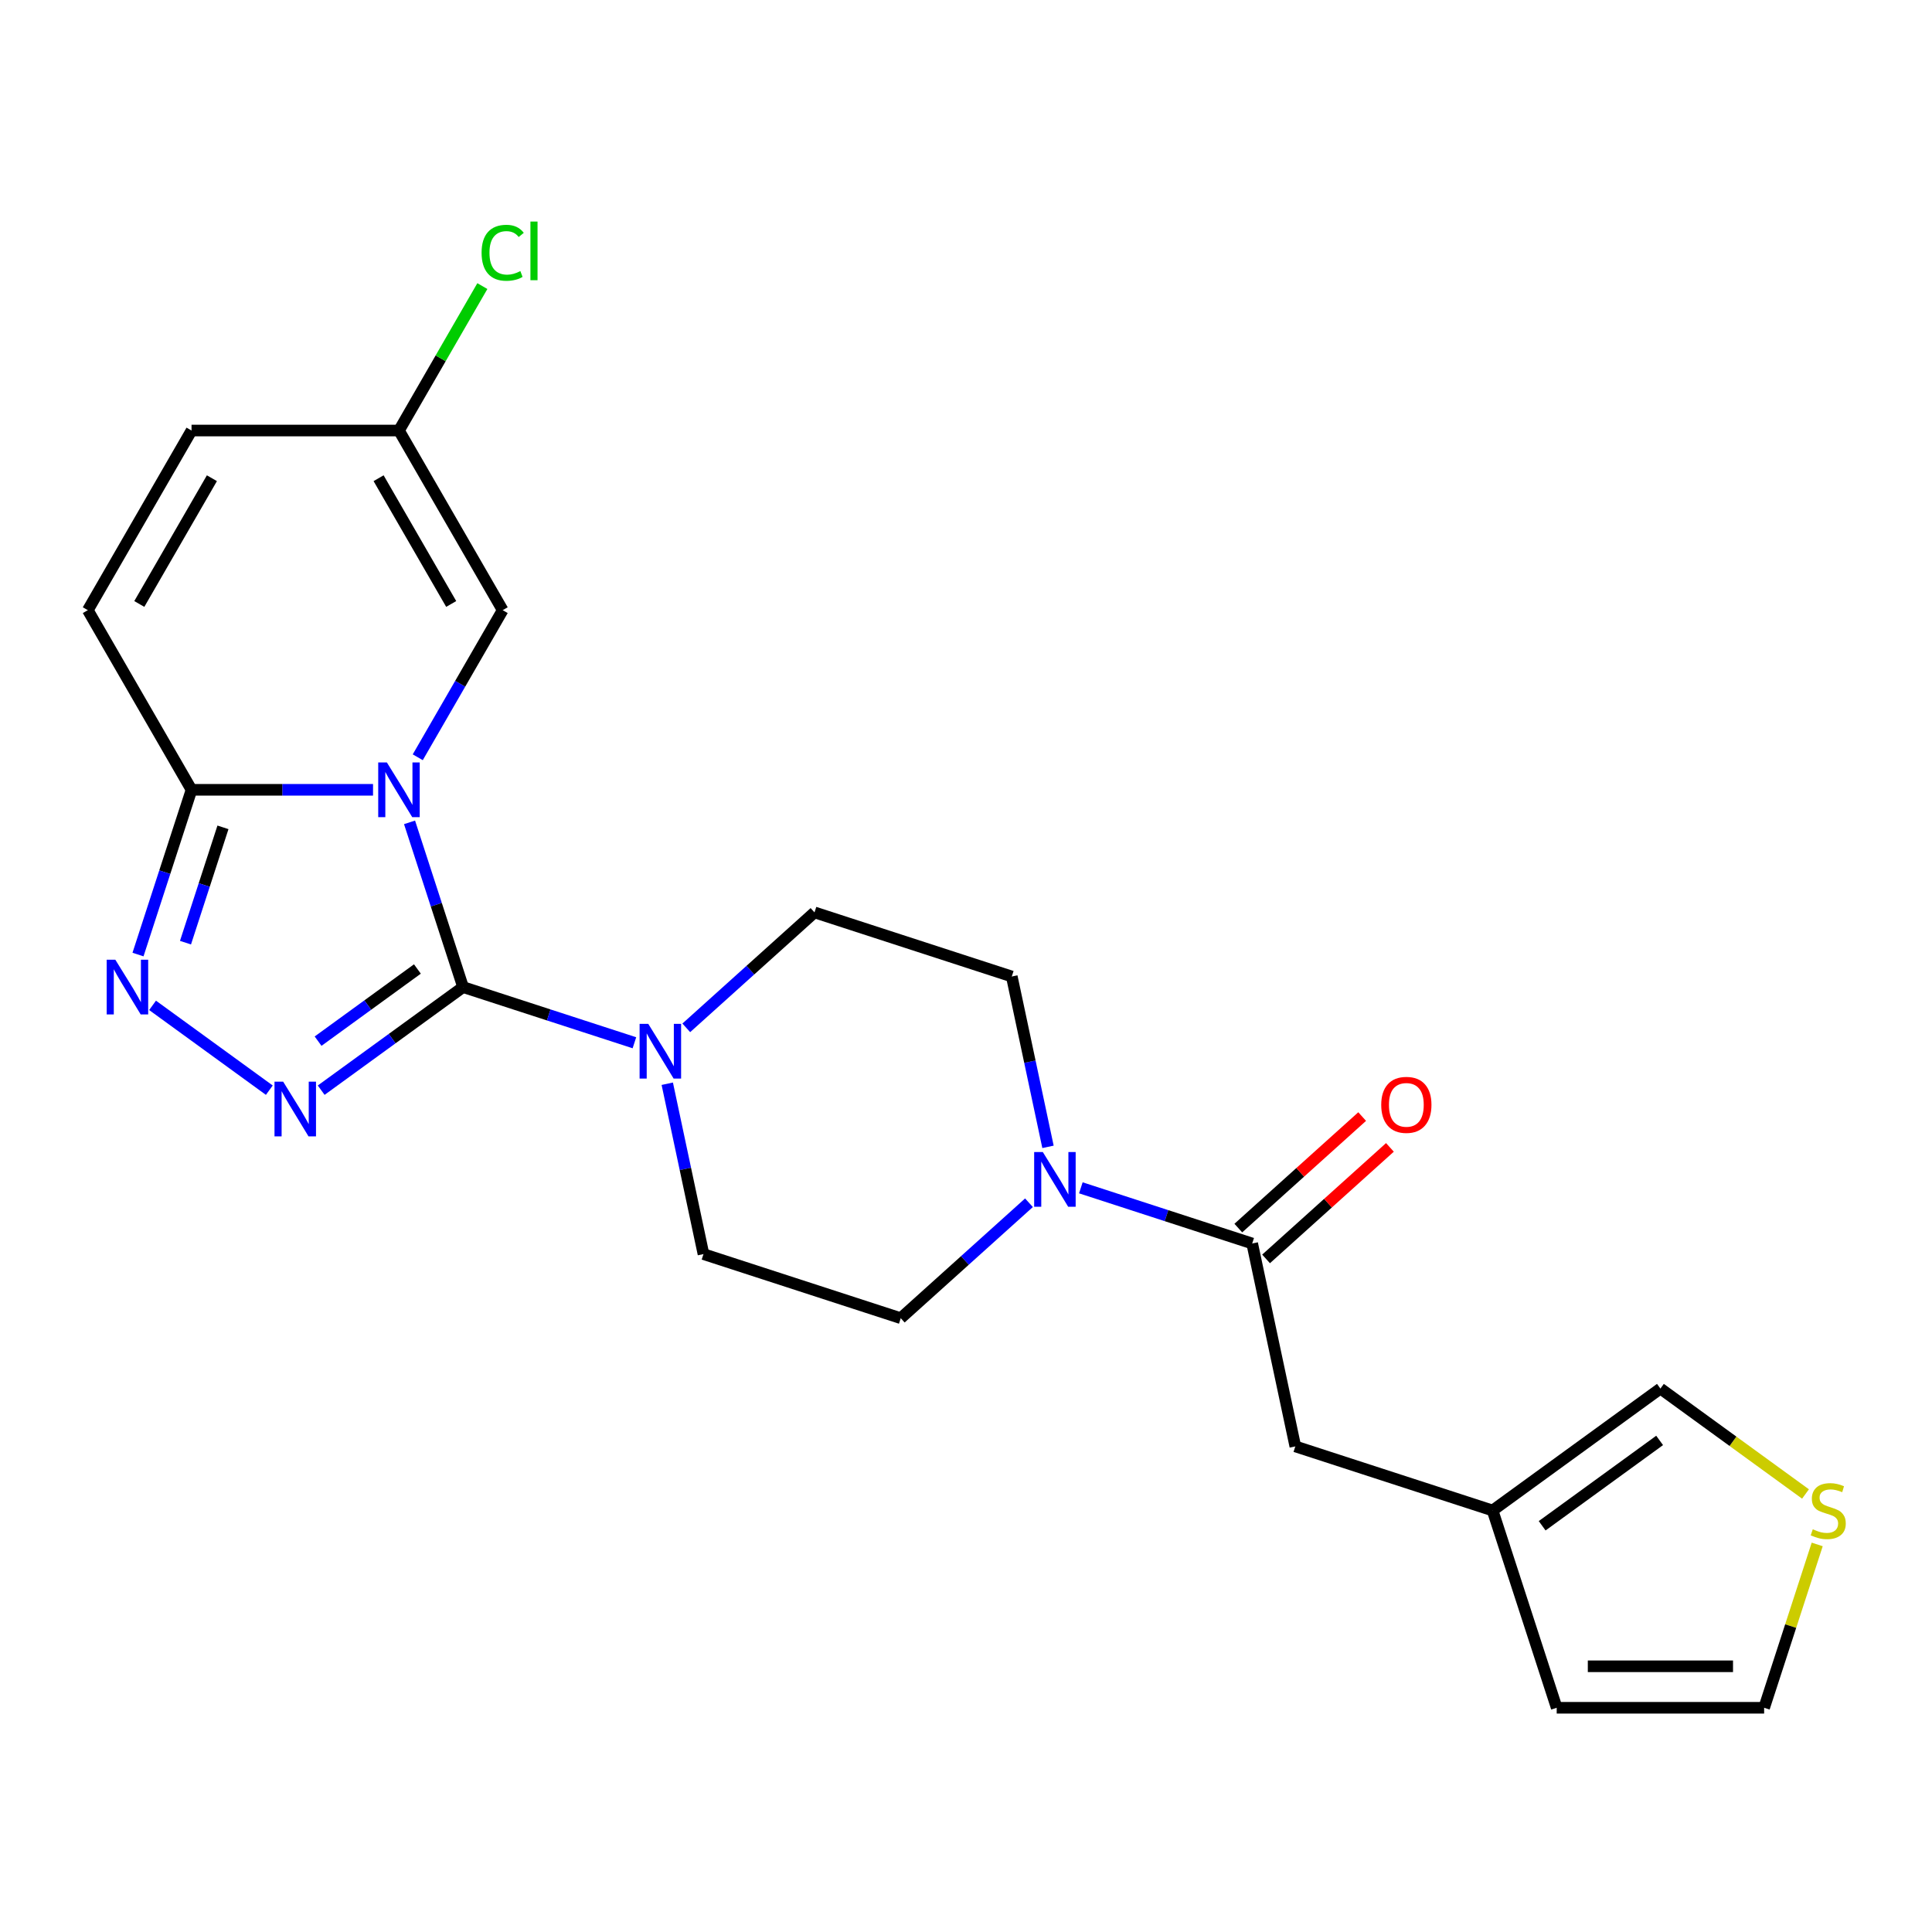 <?xml version='1.0' encoding='iso-8859-1'?>
<svg version='1.1' baseProfile='full'
              xmlns='http://www.w3.org/2000/svg'
                      xmlns:rdkit='http://www.rdkit.org/xml'
                      xmlns:xlink='http://www.w3.org/1999/xlink'
                  xml:space='preserve'
width='1000px' height='1000px' viewBox='0 0 1000 1000'>
<!-- END OF HEADER -->
<rect style='opacity:1.0;fill:#FFFFFF;stroke:none' width='1000' height='1000' x='0' y='0'> </rect>
<path class='bond-0' d='M 211.978,425.649 L 225.831,468.283' style='fill:none;fill-rule:evenodd;stroke:#0000FF;stroke-width:6px;stroke-linecap:butt;stroke-linejoin:miter;stroke-opacity:1' />
<path class='bond-0' d='M 225.831,468.283 L 239.684,510.917' style='fill:none;fill-rule:evenodd;stroke:#000000;stroke-width:6px;stroke-linecap:butt;stroke-linejoin:miter;stroke-opacity:1' />
<path class='bond-2' d='M 193.081,408.805 L 146.11,408.805' style='fill:none;fill-rule:evenodd;stroke:#0000FF;stroke-width:6px;stroke-linecap:butt;stroke-linejoin:miter;stroke-opacity:1' />
<path class='bond-2' d='M 146.11,408.805 L 99.138,408.805' style='fill:none;fill-rule:evenodd;stroke:#000000;stroke-width:6px;stroke-linecap:butt;stroke-linejoin:miter;stroke-opacity:1' />
<path class='bond-5' d='M 216.23,391.961 L 238.21,353.892' style='fill:none;fill-rule:evenodd;stroke:#0000FF;stroke-width:6px;stroke-linecap:butt;stroke-linejoin:miter;stroke-opacity:1' />
<path class='bond-5' d='M 238.21,353.892 L 260.189,315.822' style='fill:none;fill-rule:evenodd;stroke:#000000;stroke-width:6px;stroke-linecap:butt;stroke-linejoin:miter;stroke-opacity:1' />
<path class='bond-1' d='M 239.684,510.917 L 202.965,537.595' style='fill:none;fill-rule:evenodd;stroke:#000000;stroke-width:6px;stroke-linecap:butt;stroke-linejoin:miter;stroke-opacity:1' />
<path class='bond-1' d='M 202.965,537.595 L 166.246,564.273' style='fill:none;fill-rule:evenodd;stroke:#0000FF;stroke-width:6px;stroke-linecap:butt;stroke-linejoin:miter;stroke-opacity:1' />
<path class='bond-1' d='M 216.046,501.548 L 190.343,520.223' style='fill:none;fill-rule:evenodd;stroke:#000000;stroke-width:6px;stroke-linecap:butt;stroke-linejoin:miter;stroke-opacity:1' />
<path class='bond-1' d='M 190.343,520.223 L 164.64,538.897' style='fill:none;fill-rule:evenodd;stroke:#0000FF;stroke-width:6px;stroke-linecap:butt;stroke-linejoin:miter;stroke-opacity:1' />
<path class='bond-4' d='M 239.684,510.917 L 284.028,525.326' style='fill:none;fill-rule:evenodd;stroke:#000000;stroke-width:6px;stroke-linecap:butt;stroke-linejoin:miter;stroke-opacity:1' />
<path class='bond-4' d='M 284.028,525.326 L 328.372,539.734' style='fill:none;fill-rule:evenodd;stroke:#0000FF;stroke-width:6px;stroke-linecap:butt;stroke-linejoin:miter;stroke-opacity:1' />
<path class='bond-23' d='M 139.398,564.273 L 78.969,520.369' style='fill:none;fill-rule:evenodd;stroke:#0000FF;stroke-width:6px;stroke-linecap:butt;stroke-linejoin:miter;stroke-opacity:1' />
<path class='bond-3' d='M 99.138,408.805 L 85.285,451.439' style='fill:none;fill-rule:evenodd;stroke:#000000;stroke-width:6px;stroke-linecap:butt;stroke-linejoin:miter;stroke-opacity:1' />
<path class='bond-3' d='M 85.285,451.439 L 71.433,494.073' style='fill:none;fill-rule:evenodd;stroke:#0000FF;stroke-width:6px;stroke-linecap:butt;stroke-linejoin:miter;stroke-opacity:1' />
<path class='bond-3' d='M 115.405,428.231 L 105.708,458.075' style='fill:none;fill-rule:evenodd;stroke:#000000;stroke-width:6px;stroke-linecap:butt;stroke-linejoin:miter;stroke-opacity:1' />
<path class='bond-3' d='M 105.708,458.075 L 96.011,487.919' style='fill:none;fill-rule:evenodd;stroke:#0000FF;stroke-width:6px;stroke-linecap:butt;stroke-linejoin:miter;stroke-opacity:1' />
<path class='bond-8' d='M 99.138,408.805 L 45.455,315.822' style='fill:none;fill-rule:evenodd;stroke:#000000;stroke-width:6px;stroke-linecap:butt;stroke-linejoin:miter;stroke-opacity:1' />
<path class='bond-14' d='M 345.376,560.94 L 354.747,605.028' style='fill:none;fill-rule:evenodd;stroke:#0000FF;stroke-width:6px;stroke-linecap:butt;stroke-linejoin:miter;stroke-opacity:1' />
<path class='bond-14' d='M 354.747,605.028 L 364.119,649.117' style='fill:none;fill-rule:evenodd;stroke:#000000;stroke-width:6px;stroke-linecap:butt;stroke-linejoin:miter;stroke-opacity:1' />
<path class='bond-15' d='M 355.22,532.008 L 388.403,502.131' style='fill:none;fill-rule:evenodd;stroke:#0000FF;stroke-width:6px;stroke-linecap:butt;stroke-linejoin:miter;stroke-opacity:1' />
<path class='bond-15' d='M 388.403,502.131 L 421.585,472.253' style='fill:none;fill-rule:evenodd;stroke:#000000;stroke-width:6px;stroke-linecap:butt;stroke-linejoin:miter;stroke-opacity:1' />
<path class='bond-9' d='M 260.189,315.822 L 206.505,222.84' style='fill:none;fill-rule:evenodd;stroke:#000000;stroke-width:6px;stroke-linecap:butt;stroke-linejoin:miter;stroke-opacity:1' />
<path class='bond-9' d='M 233.54,312.612 L 195.961,247.524' style='fill:none;fill-rule:evenodd;stroke:#000000;stroke-width:6px;stroke-linecap:butt;stroke-linejoin:miter;stroke-opacity:1' />
<path class='bond-6' d='M 542.44,593.608 L 533.069,549.52' style='fill:none;fill-rule:evenodd;stroke:#0000FF;stroke-width:6px;stroke-linecap:butt;stroke-linejoin:miter;stroke-opacity:1' />
<path class='bond-6' d='M 533.069,549.52 L 523.698,505.431' style='fill:none;fill-rule:evenodd;stroke:#000000;stroke-width:6px;stroke-linecap:butt;stroke-linejoin:miter;stroke-opacity:1' />
<path class='bond-7' d='M 559.445,614.814 L 603.789,629.222' style='fill:none;fill-rule:evenodd;stroke:#0000FF;stroke-width:6px;stroke-linecap:butt;stroke-linejoin:miter;stroke-opacity:1' />
<path class='bond-7' d='M 603.789,629.222 L 648.133,643.63' style='fill:none;fill-rule:evenodd;stroke:#000000;stroke-width:6px;stroke-linecap:butt;stroke-linejoin:miter;stroke-opacity:1' />
<path class='bond-25' d='M 532.596,622.539 L 499.414,652.417' style='fill:none;fill-rule:evenodd;stroke:#0000FF;stroke-width:6px;stroke-linecap:butt;stroke-linejoin:miter;stroke-opacity:1' />
<path class='bond-25' d='M 499.414,652.417 L 466.231,682.295' style='fill:none;fill-rule:evenodd;stroke:#000000;stroke-width:6px;stroke-linecap:butt;stroke-linejoin:miter;stroke-opacity:1' />
<path class='bond-13' d='M 648.133,643.63 L 670.456,748.651' style='fill:none;fill-rule:evenodd;stroke:#000000;stroke-width:6px;stroke-linecap:butt;stroke-linejoin:miter;stroke-opacity:1' />
<path class='bond-19' d='M 655.317,651.609 L 687.37,622.749' style='fill:none;fill-rule:evenodd;stroke:#000000;stroke-width:6px;stroke-linecap:butt;stroke-linejoin:miter;stroke-opacity:1' />
<path class='bond-19' d='M 687.37,622.749 L 719.422,593.889' style='fill:none;fill-rule:evenodd;stroke:#FF0000;stroke-width:6px;stroke-linecap:butt;stroke-linejoin:miter;stroke-opacity:1' />
<path class='bond-19' d='M 640.948,635.652 L 673.001,606.791' style='fill:none;fill-rule:evenodd;stroke:#000000;stroke-width:6px;stroke-linecap:butt;stroke-linejoin:miter;stroke-opacity:1' />
<path class='bond-19' d='M 673.001,606.791 L 705.054,577.931' style='fill:none;fill-rule:evenodd;stroke:#FF0000;stroke-width:6px;stroke-linecap:butt;stroke-linejoin:miter;stroke-opacity:1' />
<path class='bond-24' d='M 45.455,315.822 L 99.138,222.84' style='fill:none;fill-rule:evenodd;stroke:#000000;stroke-width:6px;stroke-linecap:butt;stroke-linejoin:miter;stroke-opacity:1' />
<path class='bond-24' d='M 72.104,312.612 L 109.682,247.524' style='fill:none;fill-rule:evenodd;stroke:#000000;stroke-width:6px;stroke-linecap:butt;stroke-linejoin:miter;stroke-opacity:1' />
<path class='bond-10' d='M 206.505,222.84 L 99.138,222.84' style='fill:none;fill-rule:evenodd;stroke:#000000;stroke-width:6px;stroke-linecap:butt;stroke-linejoin:miter;stroke-opacity:1' />
<path class='bond-22' d='M 206.505,222.84 L 228.086,185.46' style='fill:none;fill-rule:evenodd;stroke:#000000;stroke-width:6px;stroke-linecap:butt;stroke-linejoin:miter;stroke-opacity:1' />
<path class='bond-22' d='M 228.086,185.46 L 249.667,148.081' style='fill:none;fill-rule:evenodd;stroke:#00CC00;stroke-width:6px;stroke-linecap:butt;stroke-linejoin:miter;stroke-opacity:1' />
<path class='bond-11' d='M 772.568,781.83 L 670.456,748.651' style='fill:none;fill-rule:evenodd;stroke:#000000;stroke-width:6px;stroke-linecap:butt;stroke-linejoin:miter;stroke-opacity:1' />
<path class='bond-18' d='M 772.568,781.83 L 859.43,718.721' style='fill:none;fill-rule:evenodd;stroke:#000000;stroke-width:6px;stroke-linecap:butt;stroke-linejoin:miter;stroke-opacity:1' />
<path class='bond-18' d='M 798.219,789.736 L 859.022,745.56' style='fill:none;fill-rule:evenodd;stroke:#000000;stroke-width:6px;stroke-linecap:butt;stroke-linejoin:miter;stroke-opacity:1' />
<path class='bond-21' d='M 772.568,781.83 L 805.746,883.942' style='fill:none;fill-rule:evenodd;stroke:#000000;stroke-width:6px;stroke-linecap:butt;stroke-linejoin:miter;stroke-opacity:1' />
<path class='bond-12' d='M 934.527,773.283 L 896.979,746.002' style='fill:none;fill-rule:evenodd;stroke:#CCCC00;stroke-width:6px;stroke-linecap:butt;stroke-linejoin:miter;stroke-opacity:1' />
<path class='bond-12' d='M 896.979,746.002 L 859.43,718.721' style='fill:none;fill-rule:evenodd;stroke:#000000;stroke-width:6px;stroke-linecap:butt;stroke-linejoin:miter;stroke-opacity:1' />
<path class='bond-26' d='M 940.585,799.394 L 926.849,841.668' style='fill:none;fill-rule:evenodd;stroke:#CCCC00;stroke-width:6px;stroke-linecap:butt;stroke-linejoin:miter;stroke-opacity:1' />
<path class='bond-26' d='M 926.849,841.668 L 913.113,883.942' style='fill:none;fill-rule:evenodd;stroke:#000000;stroke-width:6px;stroke-linecap:butt;stroke-linejoin:miter;stroke-opacity:1' />
<path class='bond-17' d='M 364.119,649.117 L 466.231,682.295' style='fill:none;fill-rule:evenodd;stroke:#000000;stroke-width:6px;stroke-linecap:butt;stroke-linejoin:miter;stroke-opacity:1' />
<path class='bond-16' d='M 421.585,472.253 L 523.698,505.431' style='fill:none;fill-rule:evenodd;stroke:#000000;stroke-width:6px;stroke-linecap:butt;stroke-linejoin:miter;stroke-opacity:1' />
<path class='bond-20' d='M 913.113,883.942 L 805.746,883.942' style='fill:none;fill-rule:evenodd;stroke:#000000;stroke-width:6px;stroke-linecap:butt;stroke-linejoin:miter;stroke-opacity:1' />
<path class='bond-20' d='M 897.008,862.469 L 821.851,862.469' style='fill:none;fill-rule:evenodd;stroke:#000000;stroke-width:6px;stroke-linecap:butt;stroke-linejoin:miter;stroke-opacity:1' />
<path  class='atom-0' d='M 200.245 394.645
L 209.525 409.645
Q 210.445 411.125, 211.925 413.805
Q 213.405 416.485, 213.485 416.645
L 213.485 394.645
L 217.245 394.645
L 217.245 422.965
L 213.365 422.965
L 203.405 406.565
Q 202.245 404.645, 201.005 402.445
Q 199.805 400.245, 199.445 399.565
L 199.445 422.965
L 195.765 422.965
L 195.765 394.645
L 200.245 394.645
' fill='#0000FF'/>
<path  class='atom-2' d='M 146.562 559.866
L 155.842 574.866
Q 156.762 576.346, 158.242 579.026
Q 159.722 581.706, 159.802 581.866
L 159.802 559.866
L 163.562 559.866
L 163.562 588.186
L 159.682 588.186
L 149.722 571.786
Q 148.562 569.866, 147.322 567.666
Q 146.122 565.466, 145.762 564.786
L 145.762 588.186
L 142.082 588.186
L 142.082 559.866
L 146.562 559.866
' fill='#0000FF'/>
<path  class='atom-4' d='M 59.7 496.757
L 68.98 511.757
Q 69.9 513.237, 71.38 515.917
Q 72.86 518.597, 72.94 518.757
L 72.94 496.757
L 76.7 496.757
L 76.7 525.077
L 72.82 525.077
L 62.86 508.677
Q 61.7 506.757, 60.46 504.557
Q 59.26 502.357, 58.9 501.677
L 58.9 525.077
L 55.22 525.077
L 55.22 496.757
L 59.7 496.757
' fill='#0000FF'/>
<path  class='atom-5' d='M 335.536 529.936
L 344.816 544.936
Q 345.736 546.416, 347.216 549.096
Q 348.696 551.776, 348.776 551.936
L 348.776 529.936
L 352.536 529.936
L 352.536 558.256
L 348.656 558.256
L 338.696 541.856
Q 337.536 539.936, 336.296 537.736
Q 335.096 535.536, 334.736 534.856
L 334.736 558.256
L 331.056 558.256
L 331.056 529.936
L 335.536 529.936
' fill='#0000FF'/>
<path  class='atom-7' d='M 539.76 596.292
L 549.04 611.292
Q 549.96 612.772, 551.44 615.452
Q 552.92 618.132, 553 618.292
L 553 596.292
L 556.76 596.292
L 556.76 624.612
L 552.88 624.612
L 542.92 608.212
Q 541.76 606.292, 540.52 604.092
Q 539.32 601.892, 538.96 601.212
L 538.96 624.612
L 535.28 624.612
L 535.28 596.292
L 539.76 596.292
' fill='#0000FF'/>
<path  class='atom-13' d='M 938.292 791.55
Q 938.612 791.67, 939.932 792.23
Q 941.252 792.79, 942.692 793.15
Q 944.172 793.47, 945.612 793.47
Q 948.292 793.47, 949.852 792.19
Q 951.412 790.87, 951.412 788.59
Q 951.412 787.03, 950.612 786.07
Q 949.852 785.11, 948.652 784.59
Q 947.452 784.07, 945.452 783.47
Q 942.932 782.71, 941.412 781.99
Q 939.932 781.27, 938.852 779.75
Q 937.812 778.23, 937.812 775.67
Q 937.812 772.11, 940.212 769.91
Q 942.652 767.71, 947.452 767.71
Q 950.732 767.71, 954.452 769.27
L 953.532 772.35
Q 950.132 770.95, 947.572 770.95
Q 944.812 770.95, 943.292 772.11
Q 941.772 773.23, 941.812 775.19
Q 941.812 776.71, 942.572 777.63
Q 943.372 778.55, 944.492 779.07
Q 945.652 779.59, 947.572 780.19
Q 950.132 780.99, 951.652 781.79
Q 953.172 782.59, 954.252 784.23
Q 955.372 785.83, 955.372 788.59
Q 955.372 792.51, 952.732 794.63
Q 950.132 796.71, 945.772 796.71
Q 943.252 796.71, 941.332 796.15
Q 939.452 795.63, 937.212 794.71
L 938.292 791.55
' fill='#CCCC00'/>
<path  class='atom-20' d='M 714.922 571.868
Q 714.922 565.068, 718.282 561.268
Q 721.642 557.468, 727.922 557.468
Q 734.202 557.468, 737.562 561.268
Q 740.922 565.068, 740.922 571.868
Q 740.922 578.748, 737.522 582.668
Q 734.122 586.548, 727.922 586.548
Q 721.682 586.548, 718.282 582.668
Q 714.922 578.788, 714.922 571.868
M 727.922 583.348
Q 732.242 583.348, 734.562 580.468
Q 736.922 577.548, 736.922 571.868
Q 736.922 566.308, 734.562 563.508
Q 732.242 560.668, 727.922 560.668
Q 723.602 560.668, 721.242 563.468
Q 718.922 566.268, 718.922 571.868
Q 718.922 577.588, 721.242 580.468
Q 723.602 583.348, 727.922 583.348
' fill='#FF0000'/>
<path  class='atom-23' d='M 249.269 130.837
Q 249.269 123.797, 252.549 120.117
Q 255.869 116.397, 262.149 116.397
Q 267.989 116.397, 271.109 120.517
L 268.469 122.677
Q 266.189 119.677, 262.149 119.677
Q 257.869 119.677, 255.589 122.557
Q 253.349 125.397, 253.349 130.837
Q 253.349 136.437, 255.669 139.317
Q 258.029 142.197, 262.589 142.197
Q 265.709 142.197, 269.349 140.317
L 270.469 143.317
Q 268.989 144.277, 266.749 144.837
Q 264.509 145.397, 262.029 145.397
Q 255.869 145.397, 252.549 141.637
Q 249.269 137.877, 249.269 130.837
' fill='#00CC00'/>
<path  class='atom-23' d='M 274.549 114.677
L 278.229 114.677
L 278.229 145.037
L 274.549 145.037
L 274.549 114.677
' fill='#00CC00'/>
</svg>
